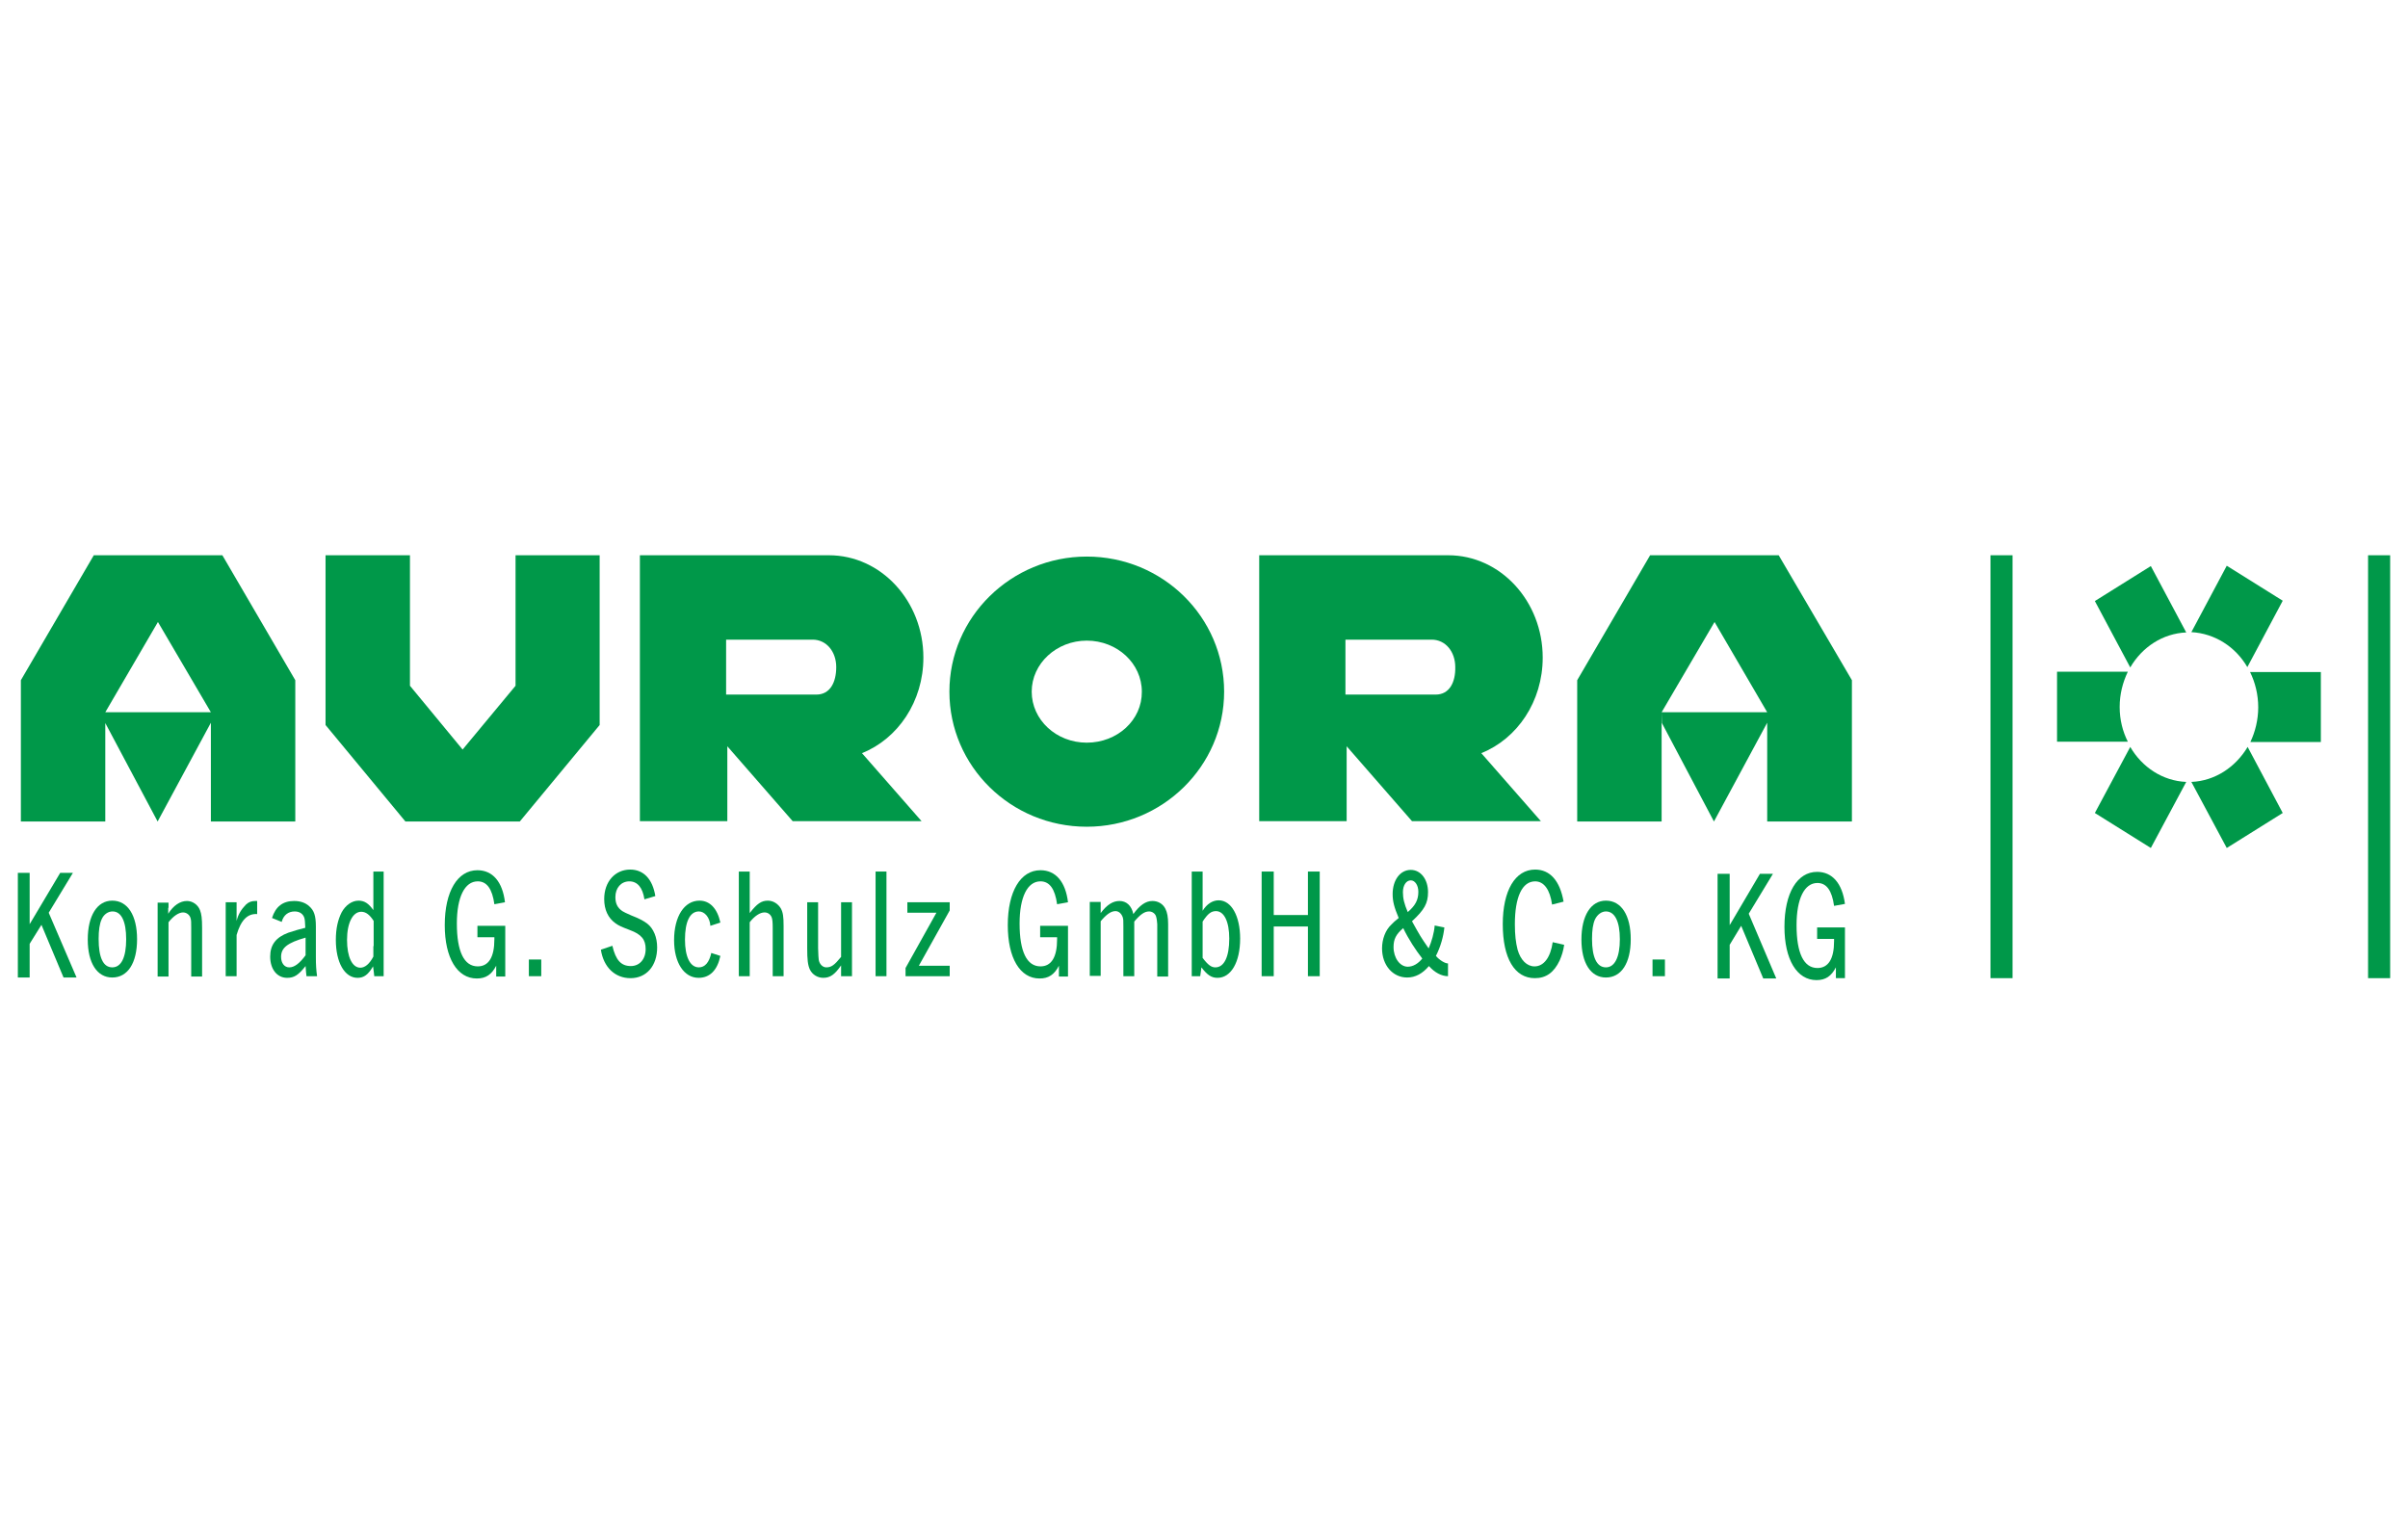 <svg width="196" height="125" viewBox="0 0 196 125" fill="none" xmlns="http://www.w3.org/2000/svg">
<path d="M32.999 66.881H42.308L48.809 59.026V45.206H41.963V55.83L37.654 61.023L33.369 55.83V45.206H26.498V59.026L32.999 66.881Z" fill="#009849"/>
<path d="M18.1 45.206H7.634L1.699 55.378V66.881H8.57V57.987L12.855 50.638L17.165 57.987H8.57V58.866L12.83 66.881L17.165 58.839V66.881H24.035V55.378L18.1 45.206Z" fill="#009849"/>
<path d="M144.778 45.206H134.312L128.377 55.378V66.881H135.248V57.987L139.557 50.638L143.842 57.987H135.248L135.272 58.866L139.508 66.881L143.842 58.839V66.881H150.737V55.378L144.778 45.206Z" fill="#009849"/>
<path d="M75.159 53.54C75.159 48.934 71.711 45.206 67.475 45.206H59.201H52.084V52.076V66.854H59.201V60.756L64.52 66.854H75.011L70.16 61.316C73.09 60.144 75.159 57.108 75.159 53.54ZM66.441 56.549C66.441 56.549 66.145 56.549 66.121 56.549H59.102V52.076H66.145C67.278 52.076 68.066 53.061 68.066 54.313C68.066 55.537 67.574 56.549 66.441 56.549Z" fill="#009849"/>
<path d="M125.569 53.54C125.569 48.934 122.121 45.206 117.885 45.206H109.611H102.494V52.076V66.854H109.611V60.756L114.93 66.854H125.421L120.57 61.316C123.5 60.144 125.569 57.108 125.569 53.54ZM116.851 56.549C116.851 56.549 116.556 56.549 116.531 56.549H109.513V52.076H116.531C117.664 52.076 118.452 53.061 118.452 54.313C118.477 55.537 117.984 56.549 116.851 56.549Z" fill="#009849"/>
<path d="M88.458 45.312C82.301 45.312 77.277 50.239 77.277 56.31C77.277 62.381 82.276 67.307 88.458 67.307C94.614 67.307 99.638 62.381 99.638 56.31C99.638 50.239 94.639 45.312 88.458 45.312ZM88.458 60.463C85.97 60.463 83.976 58.599 83.976 56.31C83.976 54.02 85.995 52.156 88.458 52.156C90.945 52.156 92.94 54.02 92.94 56.31C92.964 58.626 90.945 60.463 88.458 60.463Z" fill="#009849"/>
<path d="M163.813 45.206H162.016V79.635H163.813V45.206Z" fill="#009849"/>
<path d="M194.548 45.206H192.75V79.635H194.548V45.206Z" fill="#009849"/>
<path d="M172.531 57.561C172.531 56.523 172.777 55.564 173.196 54.685H167.434V60.384H173.196C172.777 59.558 172.531 58.6 172.531 57.561Z" fill="#009849"/>
<path d="M177.949 51.49L175.068 46.085L170.512 48.934L173.393 54.339C174.353 52.688 176.028 51.57 177.949 51.49Z" fill="#009849"/>
<path d="M182.923 54.312L185.804 48.907L181.248 46.059L178.367 51.464C180.288 51.57 181.963 52.662 182.923 54.312Z" fill="#009849"/>
<path d="M183.145 54.712C183.563 55.564 183.809 56.549 183.809 57.588C183.809 58.6 183.563 59.585 183.169 60.411H188.907V54.712H183.145Z" fill="#009849"/>
<path d="M178.367 63.659L181.248 69.037L185.804 66.188L182.948 60.81C181.963 62.46 180.288 63.579 178.367 63.659Z" fill="#009849"/>
<path d="M173.393 60.81L170.512 66.188L175.068 69.037L177.949 63.659C176.028 63.579 174.353 62.46 173.393 60.81Z" fill="#009849"/>
<path d="M140.788 75.321L143.25 71.141H144.309L142.339 74.389L144.58 79.662H143.521L141.724 75.374L140.788 76.919V79.662H139.803V71.141H140.788V75.321Z" fill="#009849"/>
<path d="M9.162 74.203C9.876 74.203 10.27 75.002 10.27 76.466C10.27 77.931 9.876 78.756 9.137 78.756C8.399 78.756 8.029 77.957 8.029 76.44C8.029 75.747 8.103 75.215 8.275 74.842C8.448 74.443 8.793 74.203 9.162 74.203ZM9.137 73.324C7.906 73.324 7.143 74.549 7.143 76.493C7.143 78.41 7.906 79.582 9.137 79.582C10.393 79.582 11.157 78.41 11.157 76.466C11.157 74.522 10.393 73.324 9.137 73.324Z" fill="#009849"/>
<path d="M13.692 73.911C13.692 74.017 13.692 74.017 13.692 74.204V74.39C14.111 73.724 14.652 73.352 15.219 73.352C15.662 73.352 16.105 73.644 16.278 74.097C16.401 74.417 16.45 74.763 16.45 75.562V79.502H15.564V75.562C15.564 75.109 15.564 74.923 15.514 74.763C15.441 74.47 15.17 74.284 14.899 74.284C14.554 74.284 14.111 74.576 13.717 75.082V79.502H12.83V73.485H13.717V73.911H13.692Z" fill="#009849"/>
<path d="M19.258 79.476H18.371V73.458H19.258V74.124C19.258 74.337 19.258 74.443 19.258 74.443V74.71V74.976C19.381 74.443 19.652 74.017 20.021 73.644C20.243 73.431 20.489 73.352 20.784 73.352H20.932V74.417C20.144 74.363 19.602 74.922 19.258 76.121V79.476V79.476Z" fill="#009849"/>
<path d="M24.873 77.772C24.381 78.437 23.962 78.757 23.544 78.757C23.15 78.757 22.879 78.411 22.879 77.905C22.879 77.159 23.396 76.76 24.873 76.334V77.772ZM22.928 75.056C23.076 74.496 23.47 74.204 23.987 74.204C24.406 74.204 24.677 74.417 24.775 74.736C24.824 74.923 24.824 75.056 24.849 75.535C24.504 75.615 23.938 75.775 23.47 75.934C22.46 76.307 21.992 76.92 21.992 77.878C21.992 78.917 22.559 79.609 23.371 79.609C23.938 79.609 24.282 79.396 24.873 78.65C24.898 79.103 24.923 79.236 24.947 79.476H25.809C25.735 78.97 25.711 78.517 25.711 77.958V75.428C25.711 74.55 25.563 74.124 25.169 73.778C24.849 73.485 24.43 73.352 23.938 73.352C23.026 73.352 22.436 73.804 22.14 74.736L22.928 75.056Z" fill="#009849"/>
<path d="M30.39 77.026V77.319V77.665V77.878C30.069 78.49 29.7 78.783 29.331 78.783C28.666 78.783 28.247 77.905 28.247 76.52C28.247 75.135 28.715 74.23 29.404 74.23C29.774 74.23 30.094 74.47 30.414 74.976V77.026H30.39ZM31.276 70.955H30.39V74.097C29.996 73.538 29.651 73.325 29.183 73.325C28.641 73.325 28.124 73.698 27.804 74.284C27.508 74.869 27.336 75.588 27.336 76.52C27.336 78.357 28.05 79.609 29.109 79.609C29.626 79.609 29.971 79.343 30.365 78.677C30.414 78.996 30.439 79.263 30.463 79.476H31.227V70.955H31.276Z" fill="#009849"/>
<path d="M40.24 73.617C40.068 72.365 39.624 71.753 38.885 71.753C37.827 71.753 37.186 73.031 37.186 75.188C37.186 77.478 37.777 78.676 38.885 78.676C39.772 78.676 40.24 77.931 40.24 76.466V76.306H38.861V75.374H41.126V79.502H40.388V78.623C40.018 79.342 39.55 79.662 38.812 79.662C37.211 79.662 36.201 77.984 36.201 75.321C36.201 72.579 37.236 70.848 38.861 70.848C40.092 70.848 40.905 71.78 41.102 73.457L40.24 73.617Z" fill="#009849"/>
<path d="M44.056 78.117H43.047V79.475H44.056V78.117Z" fill="#009849"/>
<path d="M52.454 73.218C52.307 72.26 51.888 71.754 51.223 71.754C50.558 71.754 50.09 72.286 50.09 73.032C50.09 73.564 50.263 73.91 50.657 74.177C50.78 74.257 50.952 74.337 51.371 74.523C51.986 74.763 52.356 74.949 52.676 75.189C53.193 75.588 53.489 76.307 53.489 77.133C53.489 78.624 52.627 79.636 51.322 79.636C50.066 79.636 49.13 78.757 48.908 77.319L49.844 76.999C50.115 78.171 50.558 78.65 51.346 78.65C52.06 78.65 52.553 78.091 52.553 77.266C52.553 76.493 52.208 76.067 51.272 75.721C50.583 75.455 50.386 75.375 50.09 75.162C49.499 74.736 49.179 74.07 49.179 73.192C49.179 71.78 50.066 70.795 51.297 70.795C52.38 70.795 53.119 71.567 53.341 72.952L52.454 73.218Z" fill="#009849"/>
<path d="M57.822 75.374C57.773 74.682 57.354 74.203 56.886 74.203C56.148 74.203 55.754 75.055 55.754 76.493C55.754 77.904 56.172 78.756 56.886 78.756C57.379 78.756 57.724 78.356 57.896 77.584L58.635 77.824C58.389 78.996 57.773 79.608 56.862 79.608C55.68 79.608 54.867 78.383 54.867 76.546C54.867 74.602 55.705 73.324 56.936 73.324C57.773 73.324 58.389 73.963 58.635 75.108L57.822 75.374Z" fill="#009849"/>
<path d="M61.023 74.337C61.614 73.564 61.984 73.325 62.501 73.325C62.944 73.325 63.338 73.591 63.56 73.964C63.732 74.283 63.781 74.629 63.781 75.375V79.476H62.895V75.535C62.895 75.082 62.87 74.869 62.821 74.709C62.722 74.443 62.501 74.283 62.23 74.283C61.861 74.283 61.417 74.576 61.023 75.082V79.476H60.137V70.955H61.023V74.337Z" fill="#009849"/>
<path d="M69.348 79.475H68.461V78.597C67.944 79.342 67.575 79.608 67.008 79.608C66.54 79.608 66.122 79.342 65.925 78.943C65.752 78.57 65.703 78.144 65.703 77.185V73.457H66.59V77.185C66.614 77.824 66.614 77.931 66.639 78.117C66.688 78.49 66.959 78.756 67.255 78.756C67.673 78.756 67.919 78.57 68.461 77.904V73.457H69.348V79.475V79.475Z" fill="#009849"/>
<path d="M72.154 70.955H71.268V79.476H72.154V70.955Z" fill="#009849"/>
<path d="M77.302 73.457V74.123L74.791 78.623H77.302V79.475H73.707V78.809L76.219 74.309H73.855V73.457H77.302Z" fill="#009849"/>
<path d="M86.043 73.617C85.871 72.365 85.428 71.753 84.689 71.753C83.63 71.753 82.99 73.031 82.99 75.188C82.99 77.478 83.581 78.676 84.689 78.676C85.575 78.676 86.043 77.931 86.043 76.466V76.306H84.664V75.374H86.93V79.502H86.191V78.623C85.822 79.342 85.354 79.662 84.615 79.662C83.014 79.662 82.029 77.984 82.029 75.321C82.029 72.579 83.064 70.848 84.689 70.848C85.92 70.848 86.733 71.78 86.93 73.457L86.043 73.617Z" fill="#009849"/>
<path d="M89.59 74.337C90.107 73.644 90.599 73.352 91.117 73.352C91.683 73.352 92.102 73.724 92.249 74.417C92.766 73.698 93.259 73.352 93.801 73.352C94.269 73.352 94.663 73.591 94.86 73.991C95.007 74.284 95.081 74.656 95.081 75.242V79.502H94.195V75.242C94.195 75.109 94.145 74.736 94.096 74.603C94.022 74.363 93.776 74.204 93.53 74.204C93.16 74.204 92.816 74.443 92.323 75.029V79.476H91.437V75.428C91.437 74.923 91.437 74.869 91.387 74.683C91.289 74.39 91.067 74.177 90.796 74.177C90.427 74.177 90.058 74.443 89.59 75.002V79.449H88.703V73.431H89.59V74.337V74.337Z" fill="#009849"/>
<path d="M97.888 75.029C98.307 74.39 98.578 74.177 98.972 74.177C99.637 74.177 100.056 75.029 100.056 76.414C100.056 77.905 99.637 78.757 98.923 78.757C98.603 78.757 98.332 78.57 97.888 77.985V75.029V75.029ZM97.888 70.955H97.002V79.476H97.692L97.79 78.757C98.258 79.369 98.603 79.609 99.095 79.609C100.203 79.609 100.942 78.331 100.942 76.414C100.942 74.576 100.228 73.298 99.194 73.298C98.701 73.298 98.233 73.591 97.888 74.15V70.955V70.955Z" fill="#009849"/>
<path d="M103.676 79.476H102.691V70.955H103.676V74.496H106.459V70.955H107.42V79.476H106.459V75.428H103.676V79.476Z" fill="#009849"/>
<path d="M114.216 75.561C114.635 76.44 115.226 77.345 115.767 78.038C115.423 78.464 115.004 78.703 114.585 78.703C113.945 78.703 113.428 77.984 113.428 77.106C113.428 76.466 113.625 76.067 114.216 75.561ZM116.777 75.348C116.728 75.961 116.531 76.653 116.285 77.212C115.62 76.254 115.595 76.2 114.93 75.002C115.94 74.07 116.235 73.537 116.235 72.632C116.235 71.594 115.644 70.821 114.832 70.821C113.97 70.821 113.354 71.647 113.354 72.792C113.354 73.378 113.477 73.857 113.847 74.736C113.551 74.975 113.403 75.109 113.256 75.268C112.763 75.721 112.492 76.466 112.492 77.212C112.492 78.57 113.354 79.582 114.536 79.582C115.201 79.582 115.792 79.263 116.309 78.65C116.777 79.183 117.344 79.475 117.861 79.475V78.437C117.614 78.437 117.171 78.171 116.876 77.825C117.27 77.052 117.491 76.227 117.565 75.508L116.777 75.348ZM114.585 74.256C114.29 73.564 114.191 73.138 114.191 72.632C114.191 72.073 114.462 71.673 114.832 71.673C115.176 71.673 115.447 72.073 115.447 72.605C115.447 73.271 115.201 73.724 114.585 74.256Z" fill="#009849"/>
<path d="M126.332 73.644C126.16 72.419 125.668 71.754 124.953 71.754C123.894 71.754 123.303 73.032 123.303 75.242C123.303 76.121 123.377 76.733 123.525 77.319C123.771 78.171 124.288 78.677 124.904 78.677C125.668 78.677 126.209 77.931 126.382 76.707L127.317 76.92C127.244 77.425 127.12 77.798 126.948 78.198C126.48 79.183 125.84 79.636 124.929 79.636C123.279 79.636 122.318 78.011 122.318 75.242C122.318 72.499 123.328 70.795 124.953 70.795C126.16 70.795 126.973 71.7 127.268 73.405L126.332 73.644Z" fill="#009849"/>
<path d="M130.715 74.203C131.43 74.203 131.848 75.002 131.848 76.466C131.848 77.931 131.43 78.756 130.715 78.756C129.977 78.756 129.583 77.957 129.583 76.44C129.583 75.747 129.656 75.215 129.829 74.842C130.026 74.443 130.371 74.203 130.715 74.203ZM130.715 73.324C129.484 73.324 128.721 74.549 128.721 76.493C128.721 78.41 129.484 79.582 130.715 79.582C131.971 79.582 132.735 78.41 132.735 76.466C132.735 74.522 131.971 73.324 130.715 73.324Z" fill="#009849"/>
<path d="M135.517 78.117H134.508V79.475H135.517V78.117Z" fill="#009849"/>
<path d="M149.285 73.75C149.112 72.498 148.669 71.886 147.93 71.886C146.871 71.886 146.231 73.164 146.231 75.321C146.231 77.611 146.822 78.809 147.93 78.809C148.817 78.809 149.285 78.063 149.285 76.625V76.439H147.906V75.507H150.171V79.634H149.433V78.755C149.063 79.474 148.595 79.794 147.856 79.794C146.256 79.794 145.246 78.117 145.246 75.454C145.246 72.711 146.28 70.981 147.906 70.981C149.137 70.981 149.95 71.912 150.171 73.59L149.285 73.75Z" fill="#009849"/>
<path d="M2.414 75.241L4.901 71.061H5.935L3.965 74.309L6.231 79.581H5.172L3.374 75.294L2.414 76.838V79.581H1.453V71.061H2.414V75.241Z" fill="#009849"/>
</svg>
